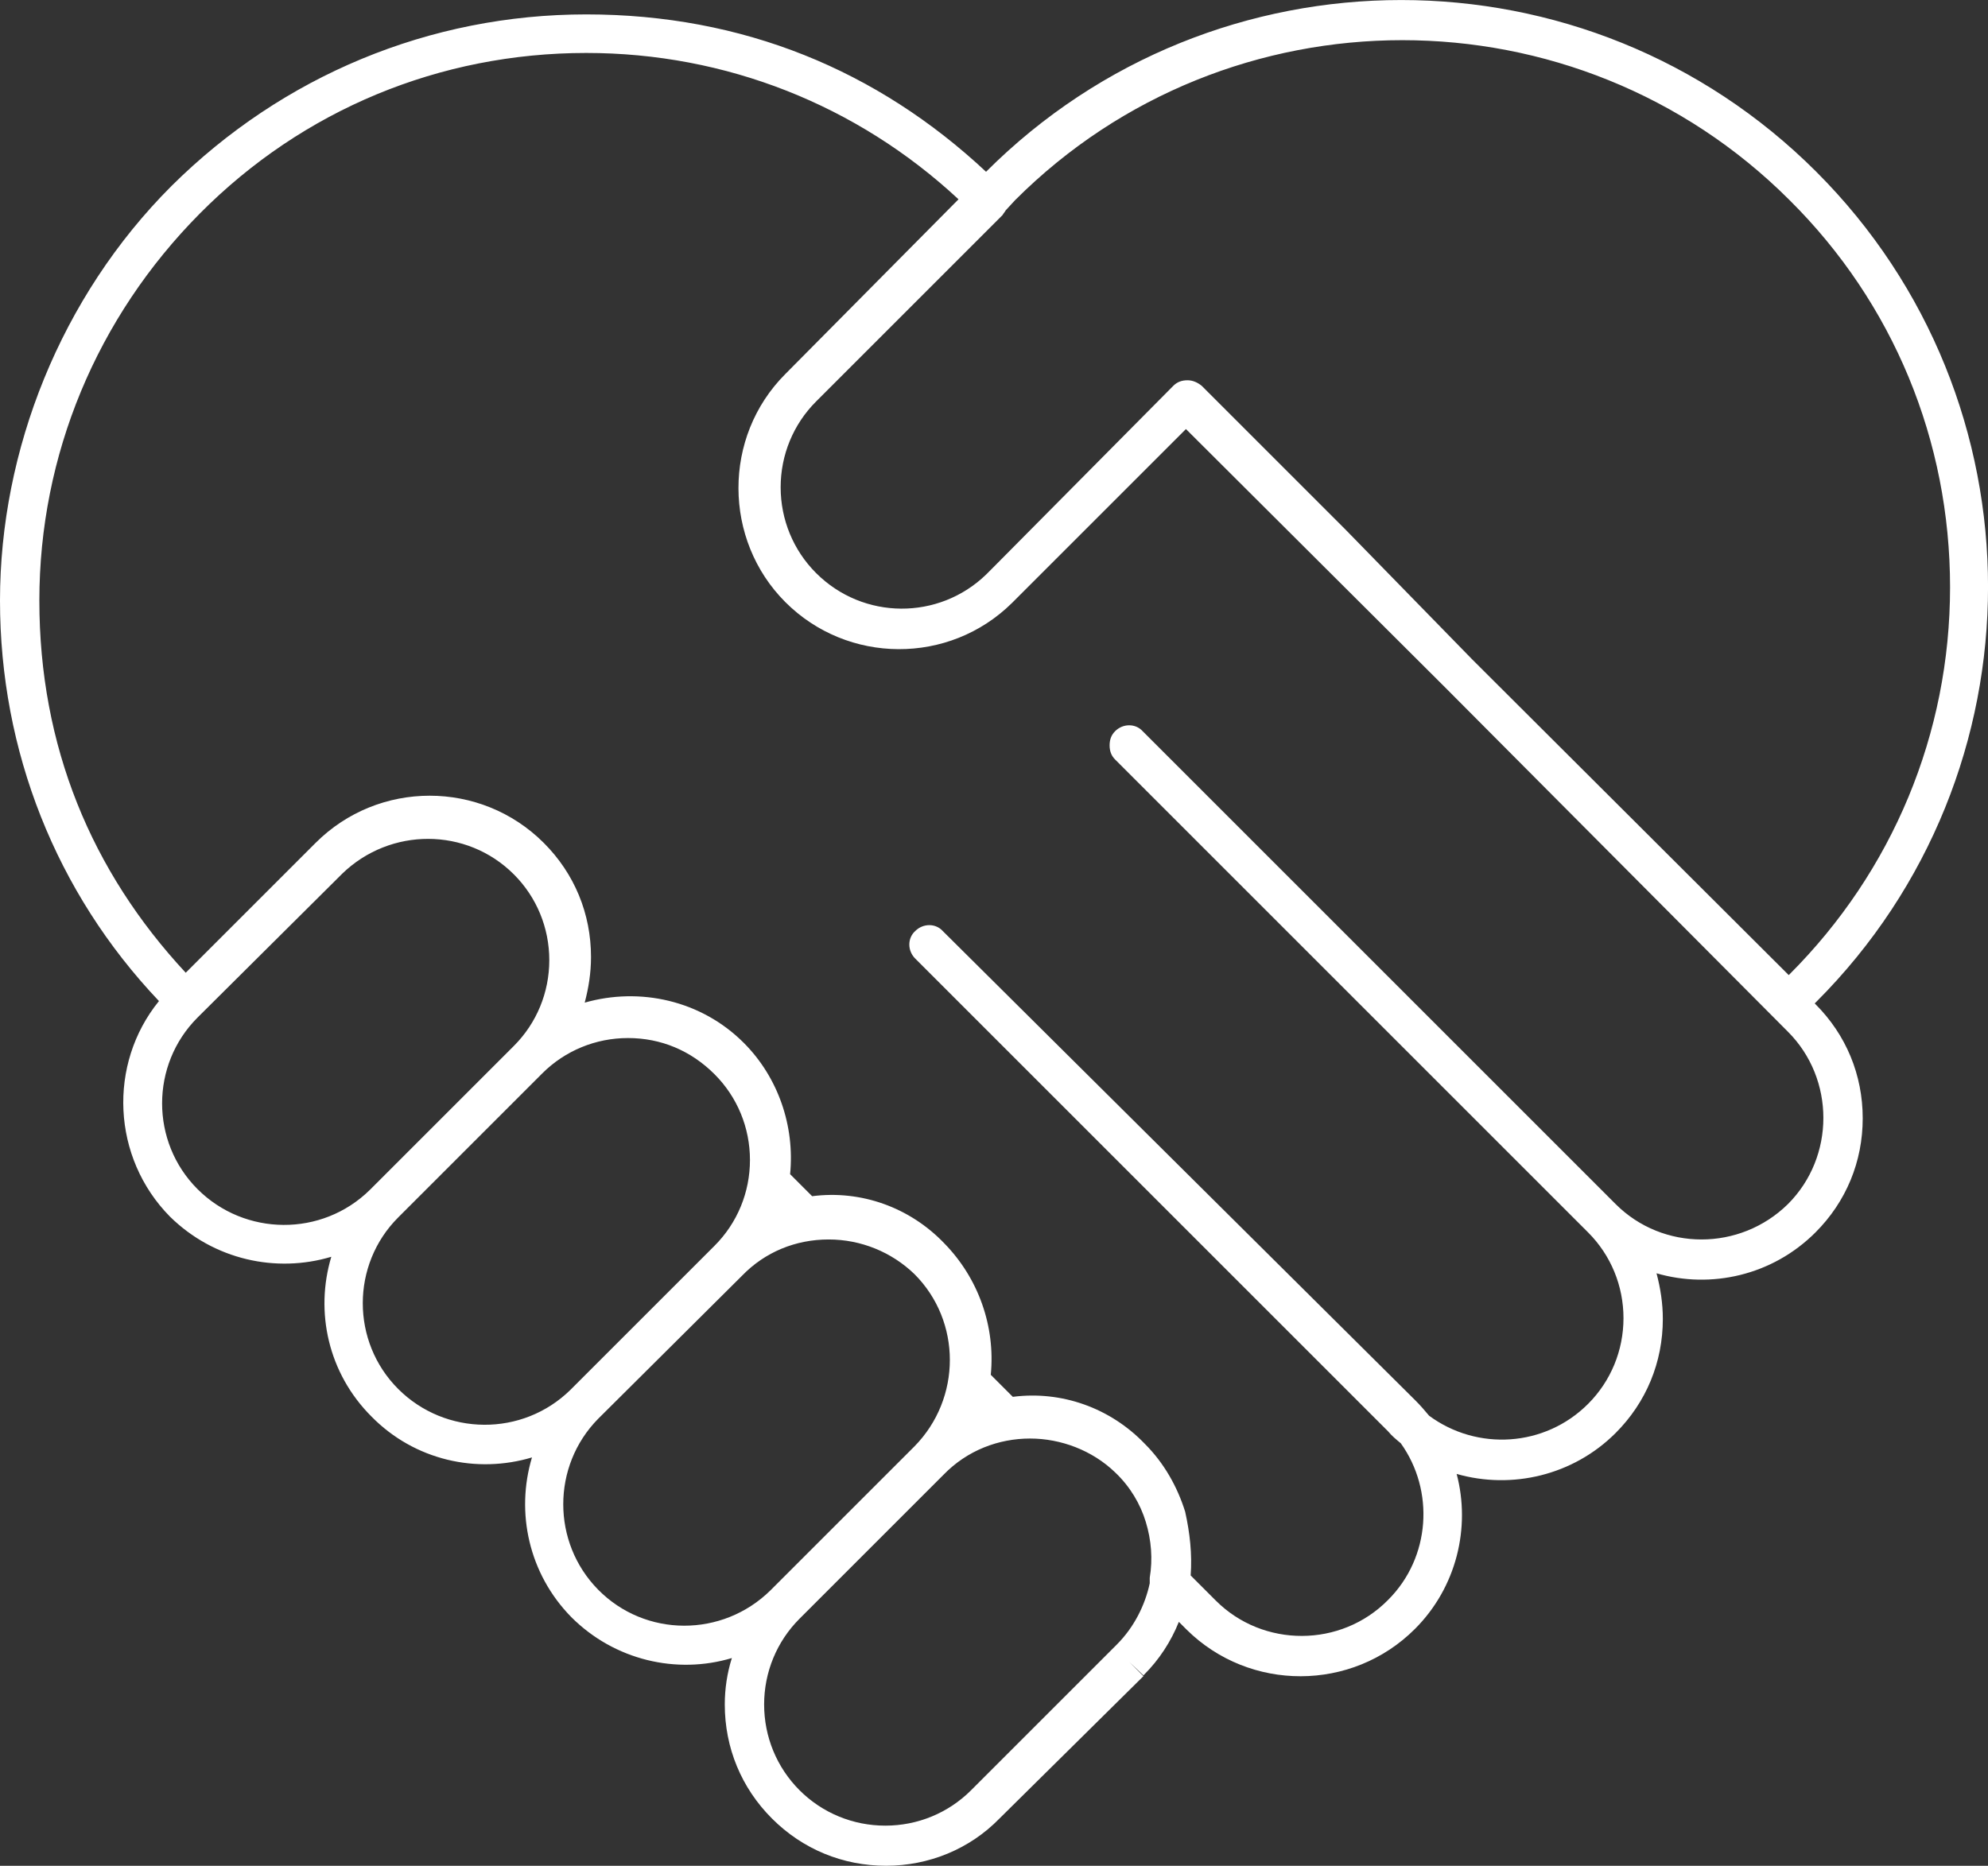 <?xml version="1.0" encoding="UTF-8"?><svg id="Ebene_2" xmlns="http://www.w3.org/2000/svg" viewBox="0 0 252.62 237.13"><rect x="0" y="0" width="252.62" height="237.13" fill="#333333" stroke="none"/><defs><style>.cls-1{fill:#fff;}</style></defs><g id="Ebene_1-2"><g id="Gruppe_675"><path class="cls-1" d="m112.6,237.13c-5.5,0-10.6-2.1-14.5-6s-6-9-6-14.5c0-2,.3-4,.9-5.9-7,2.1-14.9.3-20.4-5.2-5.4-5.5-7.1-13.3-5-20.3-7,2.1-14.9.4-20.4-5.2-5.5-5.5-7.2-13.3-5.1-20.3-7,2.1-14.9.4-20.5-5.1-7.4-7.5-7.9-19.4-1.4-27.4C7.1,113.43,0,95.43,0,76.33S7.7,37.73,21.8,23.63C35.9,9.63,54.6,1.83,74.5,1.83s37,7.1,50.8,20h0c29.1-29.1,76.4-29.1,105.5,0,29.1,29.1,29.1,76.4,0,105.5h0l-.2.2.1.1c3.9,3.9,6,9,6,14.5s-2.1,10.6-6,14.5c-5.5,5.5-13.3,7.2-20.2,5.2.5,1.9.8,3.8.8,5.8,0,5.5-2.1,10.6-6,14.5-5.4,5.4-13.2,7.2-20.2,5.2,1.8,6.8,0,14.4-5.3,19.7-8,8-21,8-29,.1l-1-1c-1,2.5-2.5,4.8-4.4,6.7l-.1.1-1.8-1.7,1.8,1.8-18.3,18.1c-3.8,3.9-9,6-14.4,6Zm18.3-54.3c-4,0-8,1.5-11,4.6l-18.3,18.3c-2.9,2.9-4.5,6.8-4.5,10.9s1.6,8,4.5,10.9,6.8,4.5,10.9,4.5,8-1.6,10.9-4.5l18.3-18.3h0l.1-.1.1-.1c2.2-2.2,3.6-5,4.2-7.8v-.7c.4-2.4.2-4.8-.5-7.1s-2-4.5-3.9-6.3c-2.9-2.8-6.9-4.3-10.8-4.3Zm20.4,17.4l3.2,3.2c6,6,15.9,6,21.9-.1,5.4-5.4,5.9-13.9,1.6-19.9-.6-.5-1.1-.9-1.6-1.5l-60.1-60.1c-1-1-1-2.6,0-3.5,1-1,2.6-1,3.5,0l60.1,59.7c.6.6,1.2,1.3,1.7,1.9,6.1,4.5,14.7,4,20.2-1.5,2.9-2.9,4.5-6.8,4.5-10.9s-1.6-8-4.5-10.9l-60.1-60.1c-.5-.5-.7-1.1-.7-1.8s.2-1.3.7-1.8c1-1,2.6-1,3.5,0l60.1,60.1c6,6,15.8,6,21.9,0,6-6,6-15.9,0-21.9l-43.6-43.8-32.9-32.8-21.8,21.8c-.1.1-.2.2-.3.3-8,7.9-20.9,7.8-28.8-.1s-8-21,0-29l22-22.2c-12.9-12-29.6-18.6-47.3-18.6-18.6,0-36,7.2-49.1,20.4-13.1,13.2-20.4,30.7-20.4,49.2s6.6,34.4,18.6,47.3l16.2-16.2.1-.1.2-.2c8-8,21-8,29,0,3.9,3.9,6,9,6,14.5,0,2-.3,3.9-.8,5.8,7-2,14.8-.3,20.2,5.1,4.4,4.4,6.5,10.6,5.9,16.7l2.8,2.8c6.2-.8,12.4,1.4,16.8,6,4.3,4.4,6.5,10.5,5.9,16.7l2.8,2.8c6.2-.8,12.4,1.4,16.8,6,2.4,2.4,4.1,5.4,5.1,8.6.6,2.7.9,5.4.7,8.1Zm-46-42.7h0c-4.2,0-8.1,1.6-11,4.6l-18.3,18.2c-5.9,6-5.9,15.7,0,21.7,6,6.1,15.8,6.1,21.9.1l18.3-18.3h0c6-6.1,6-15.9,0-21.9-2.9-2.8-6.8-4.4-10.9-4.4Zm-25.5-25.6c-4.1,0-8,1.6-10.9,4.5l-18.3,18.3c-6,6-6,15.8,0,21.8s15.8,6.1,21.9.1l18.3-18.3h0c2.9-2.9,4.5-6.8,4.5-10.9s-1.6-8-4.5-10.9c-3-3-6.8-4.6-11-4.6Zm-54.5-2.8l-.2.2c-6,6-6,15.8,0,21.8s15.8,6.1,21.9.1l18.3-18.3c2.9-2.9,4.5-6.8,4.5-10.9s-1.6-8-4.5-10.9c-6-6-15.7-6-21.8-.1l-18.2,18.1c0-.1,0,0,0,0Zm161.8-45.3l40.2,40.1.1-.1c13.1-13.1,20.4-30.6,20.4-49.2s-7.2-36.1-20.4-49.2c-27.1-27.1-71.3-27.1-98.4,0l-1.2,1.3c-.1.2-.3.4-.4.6l-23.7,23.7c-2.9,2.9-4.5,6.8-4.5,10.9s1.6,8,4.5,10.9c6,6,15.6,6,21.6.2l.1-.1.8-.8,22.9-23.1c.5-.5,1.1-.7,1.8-.7h0c.7,0,1.3.3,1.8.7l18.3,18.3h0l16.1,16.5Z"/></g></g></svg>
